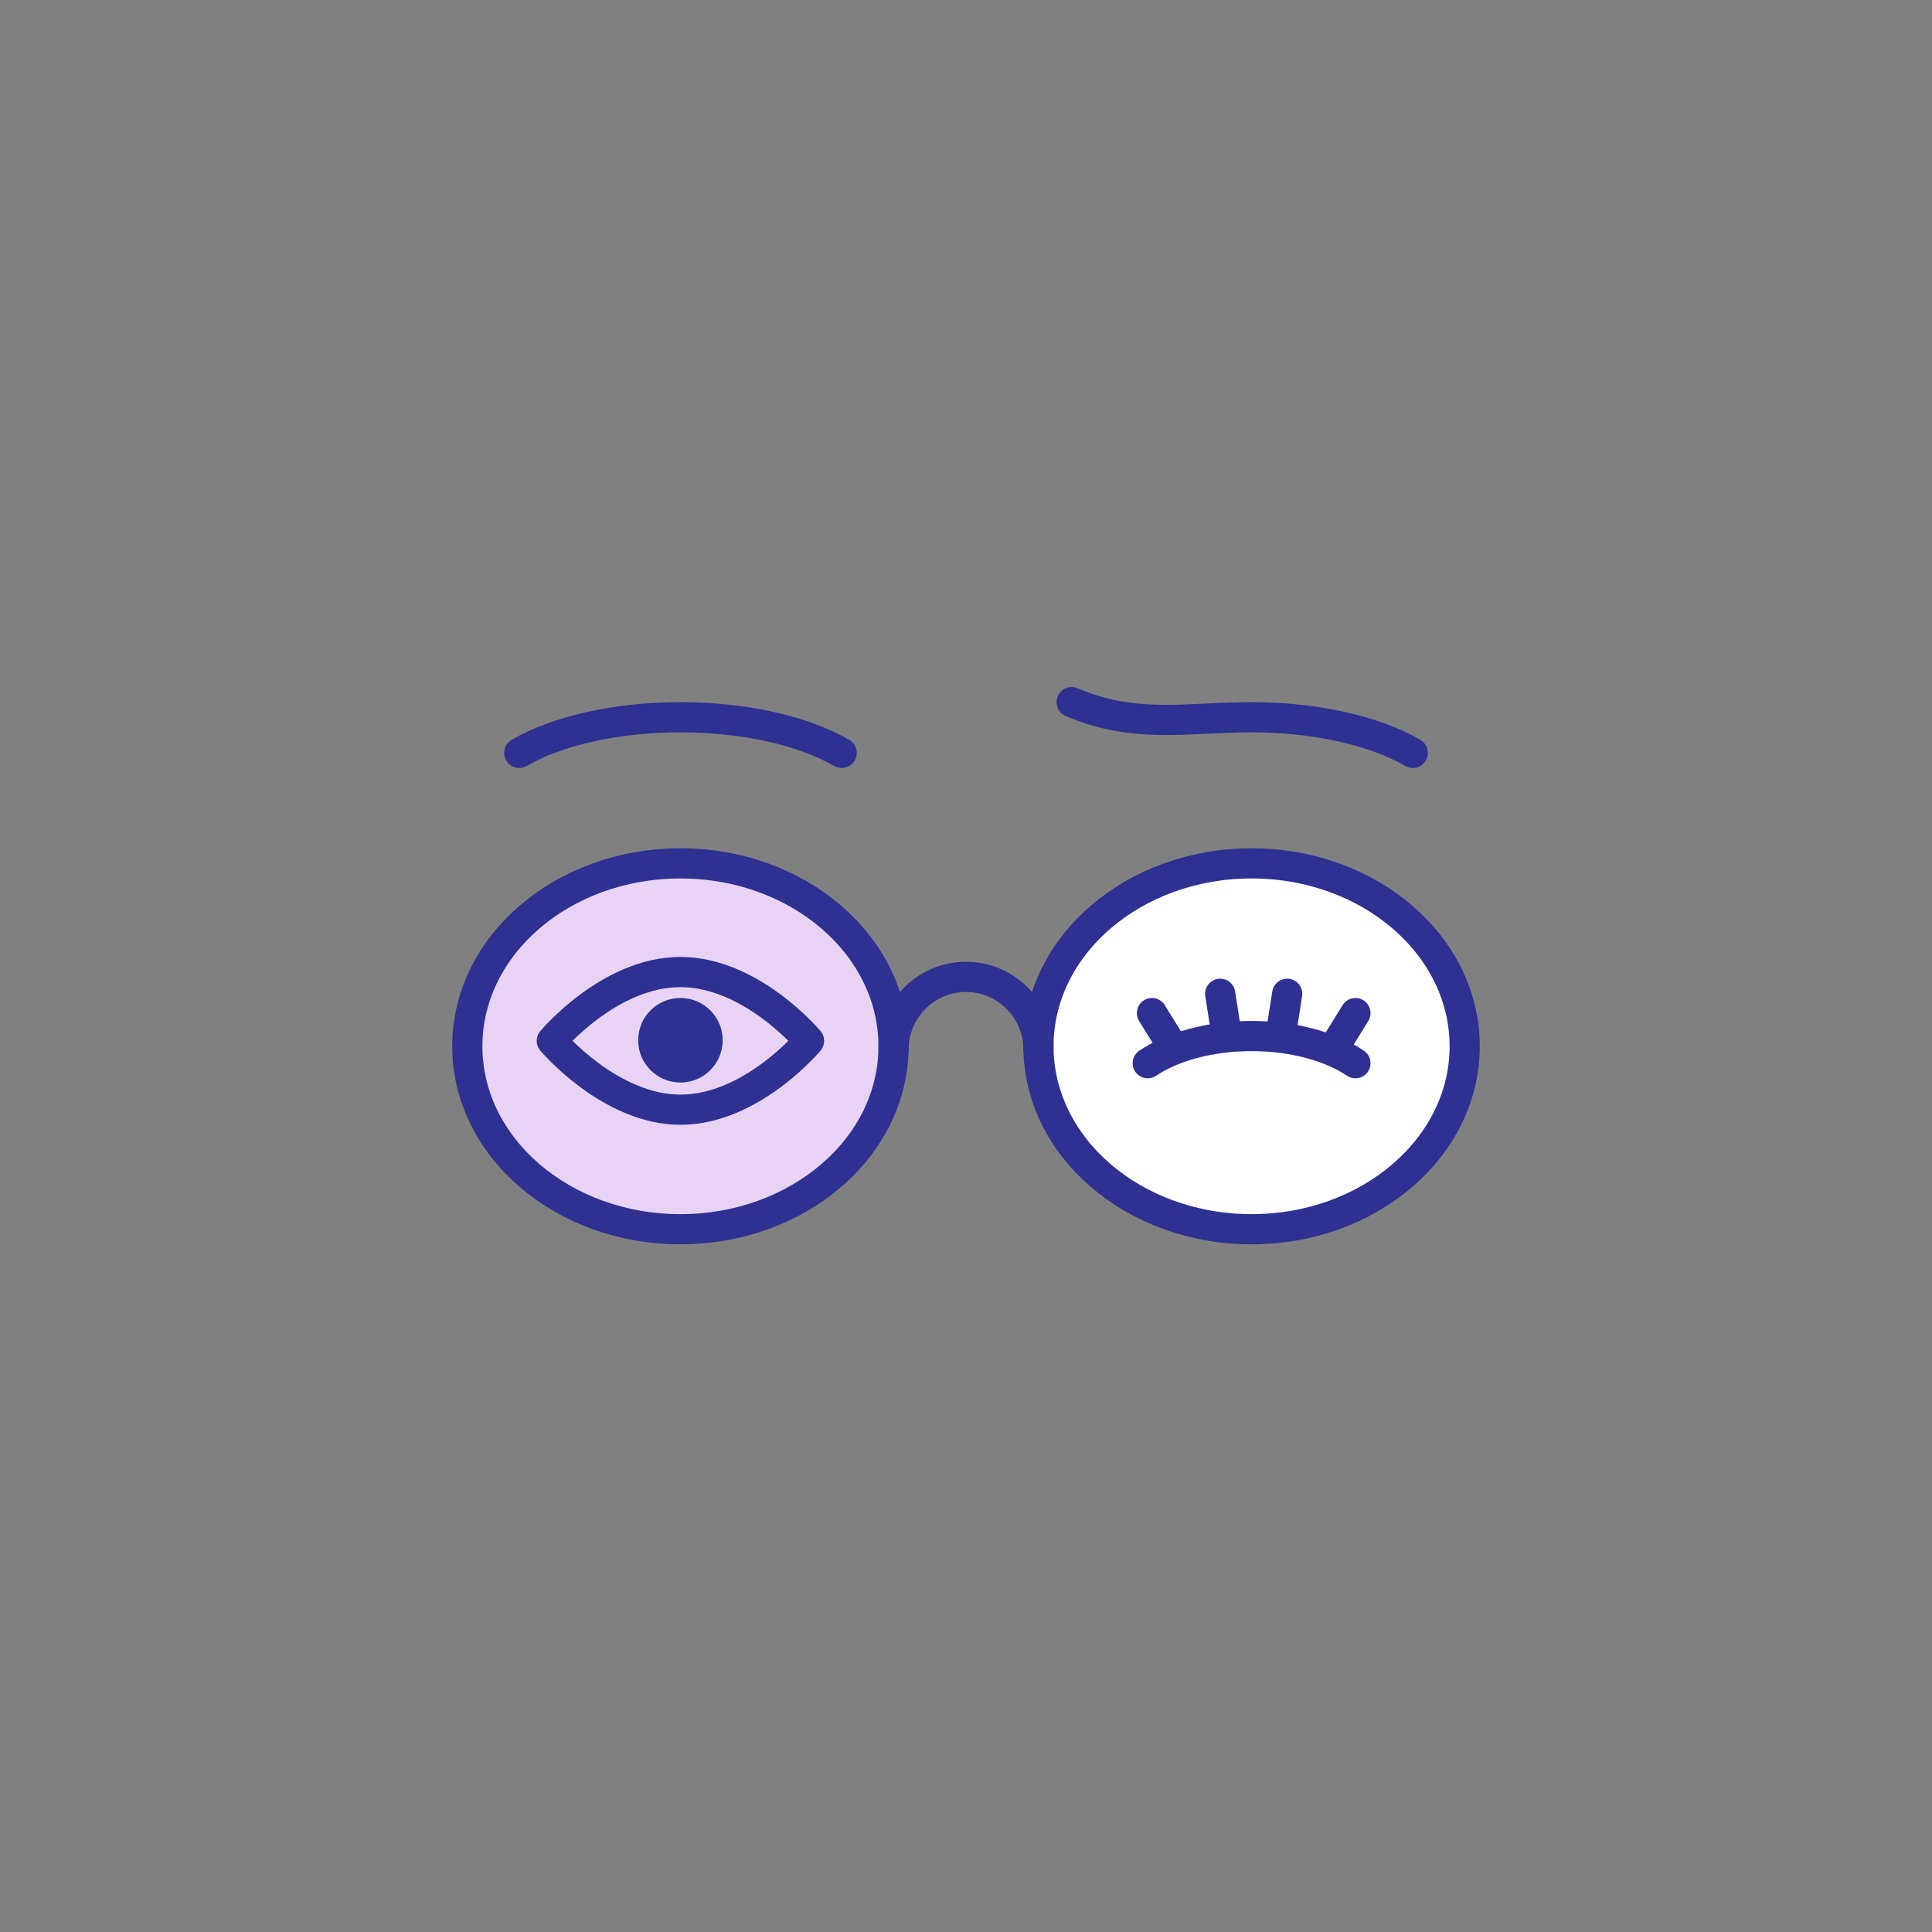 <svg viewBox="0 0 32 32" xmlns="http://www.w3.org/2000/svg" data-name="Layer 1" id="Layer_1">
  <rect x="0" y="0" width="32" height="32" fill="#808080" stroke="none"/>
  <defs>
    <style>
      .cls-1 {
        fill: none;
      }

      .cls-1, .cls-2, .cls-3 {
        stroke: #2e3192;
        stroke-linecap: round;
        stroke-linejoin: round;
        stroke-width: .5px;
      }

      .cls-2 {
        fill: #e8d3f5;
      }

      .cls-4 {
        fill: #2e3192;
      }

      .cls-3 {
        fill: #fff;
      }
    </style>
  </defs>
  <ellipse ry="3.03" rx="3.53" cy="17.33" cx="11.27" class="cls-2"></ellipse>
  <ellipse ry="3.03" rx="3.53" cy="17.33" cx="20.73" class="cls-3"></ellipse>
  <path d="M14.8,17.38c0-.66.54-1.2,1.2-1.2s1.2.54,1.2,1.2" class="cls-1"></path>
  <path d="M23.4,12.47c-.62-.36-1.59-.59-2.67-.59-1.08,0-1.92.2-2.98-.25" class="cls-1"></path>
  <path d="M13.94,12.47c-.62-.36-1.59-.59-2.67-.59-1.08,0-2.05.23-2.67.59" class="cls-1"></path>
  <path d="M22.45,17.61c-.4-.27-1.02-.45-1.72-.45-.7,0-1.32.18-1.72.45" class="cls-1"></path>
  <line y2="16.78" x2="19.08" y1="17.33" x1="19.42" class="cls-1"></line>
  <line y2="16.78" x2="22.45" y1="17.33" x1="22.11" class="cls-1"></line>
  <line y2="16.46" x2="20.21" y1="17.1" x1="20.31" class="cls-1"></line>
  <line y2="16.46" x2="21.32" y1="17.1" x1="21.22" class="cls-1"></line>
  <path d="M11.27,18.38c-1.17,0-2.13-1.14-2.13-1.14,0,0,.95-1.14,2.13-1.14s2.13,1.14,2.13,1.14c0,0-.95,1.14-2.13,1.14Z" class="cls-1"></path>
  <circle r=".7" cy="17.23" cx="11.27" class="cls-4"></circle>
</svg>